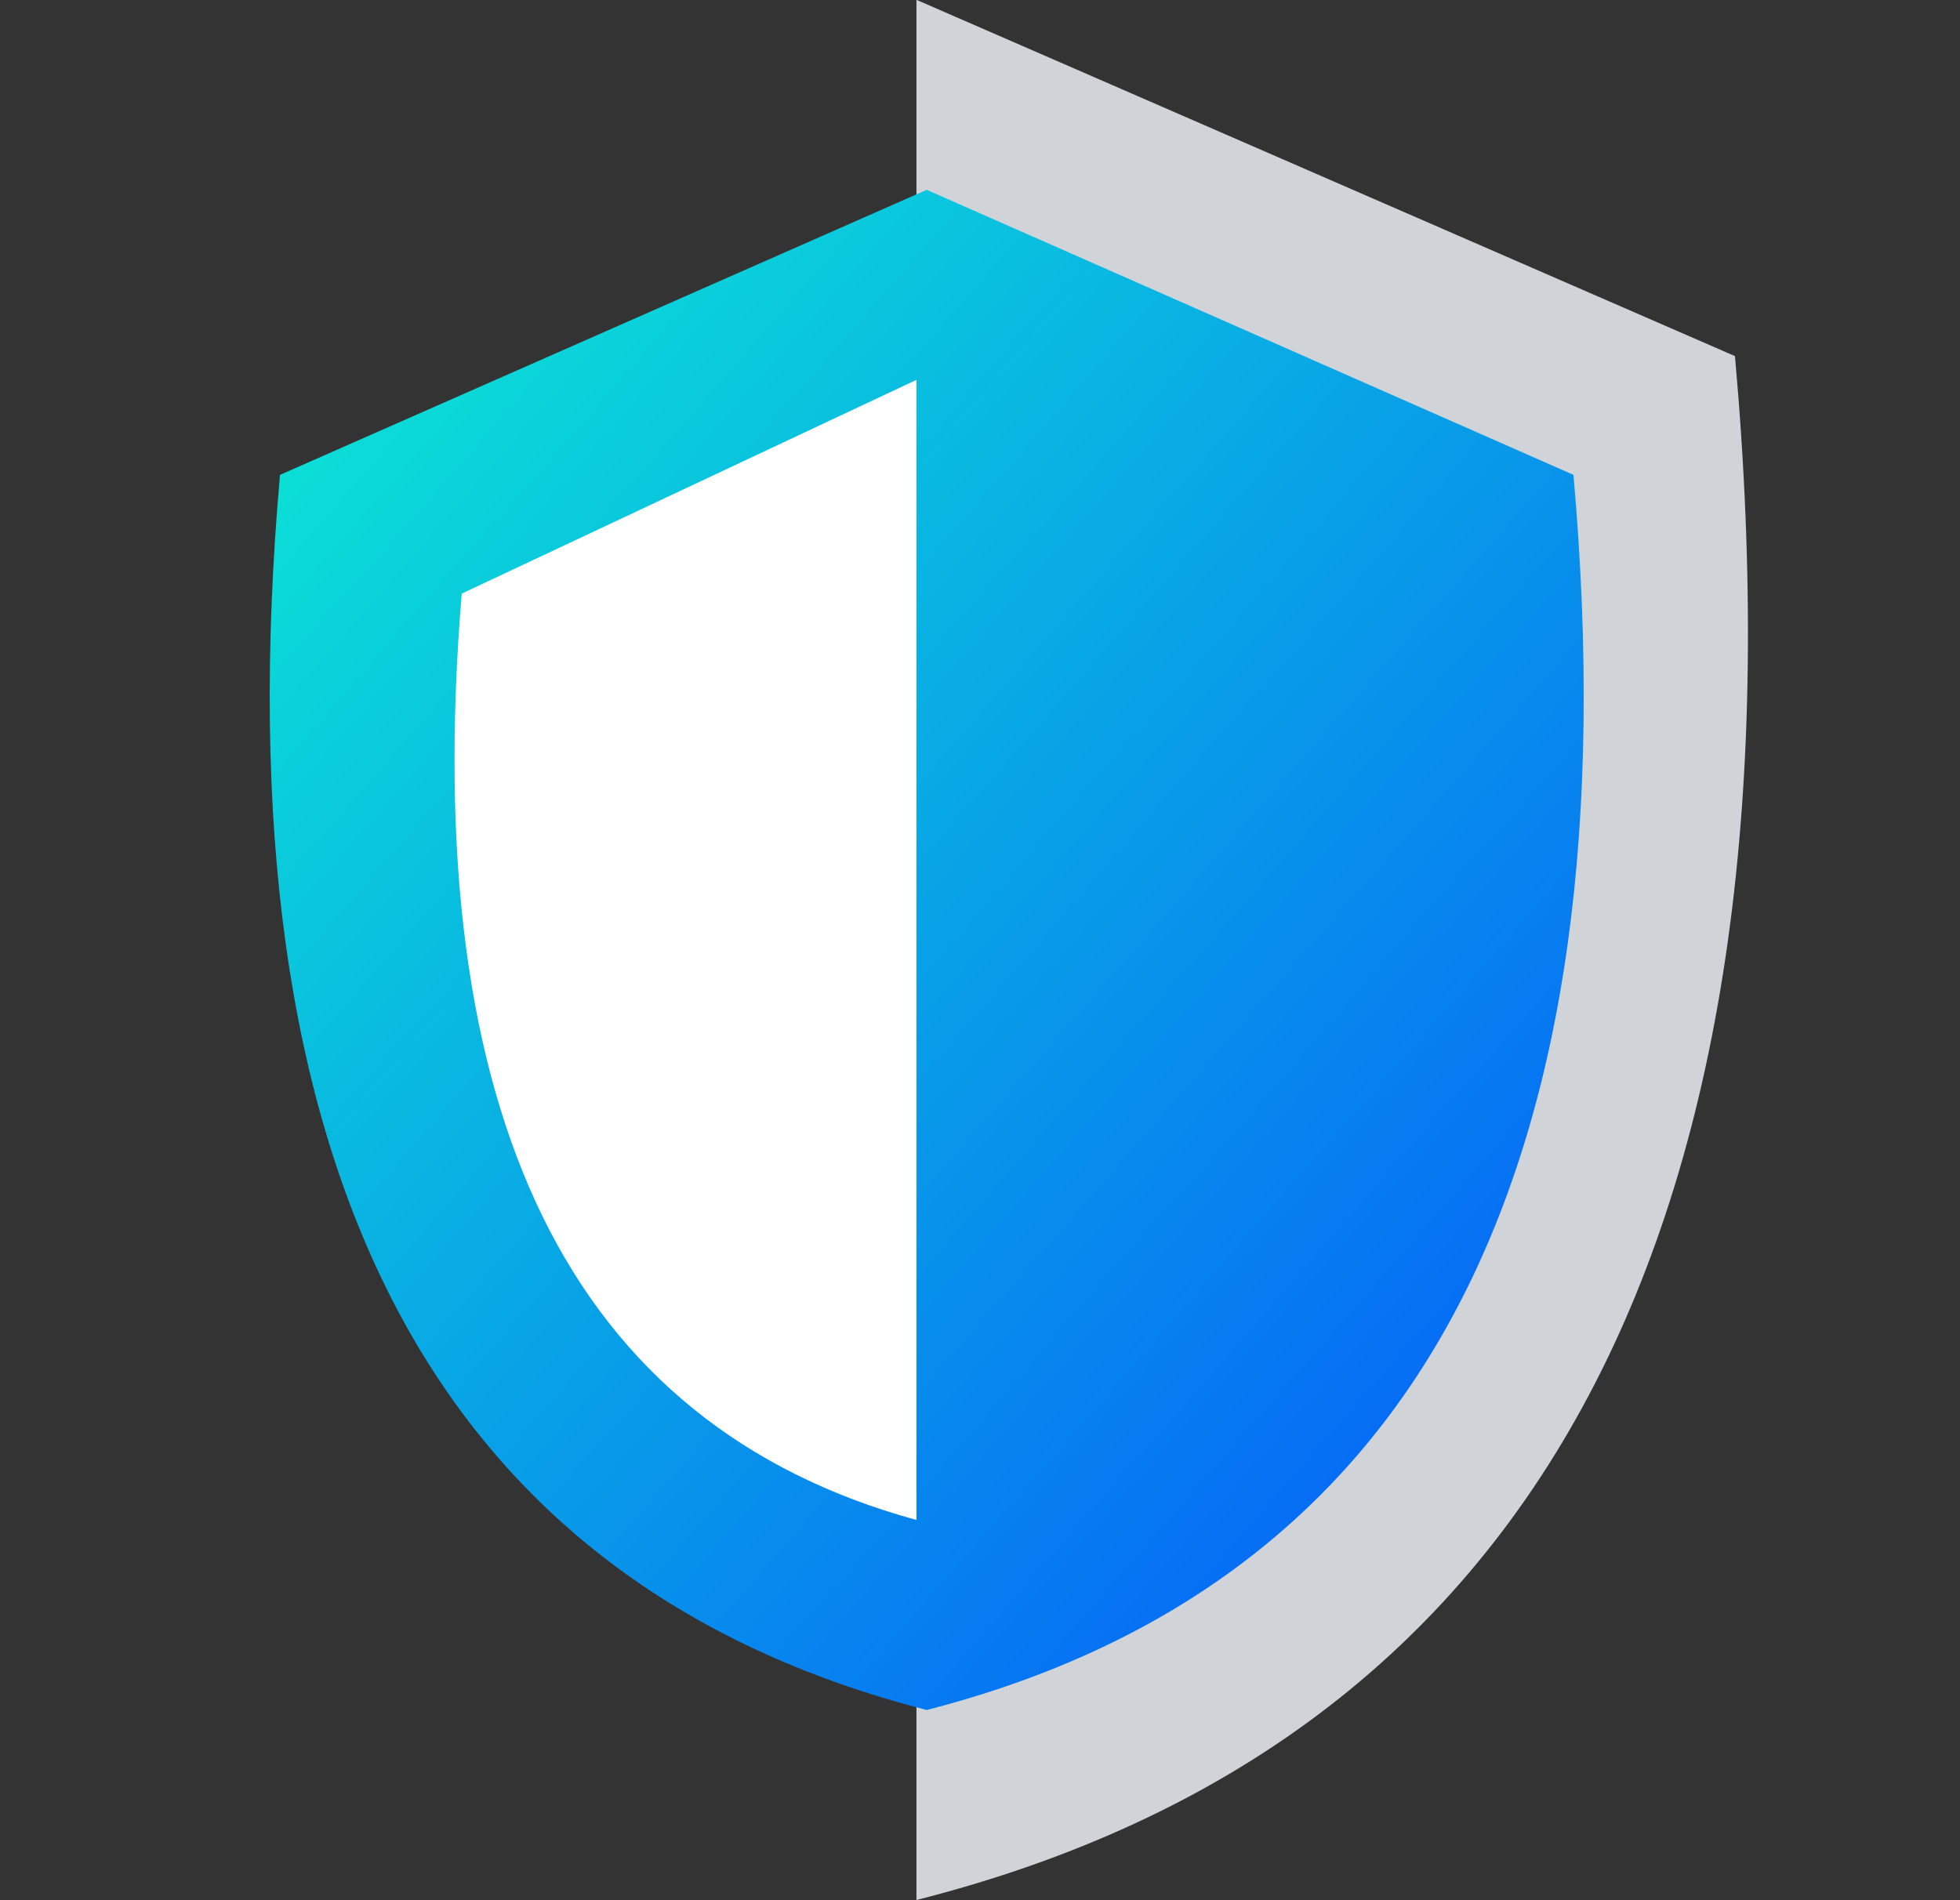 <svg width="33" height="32" viewBox="0 0 33 32" fill="none" xmlns="http://www.w3.org/2000/svg">
<rect x="0" y="0" width="33" height="32" fill="#333333" stroke="none"/>
<path d="M29.211 5.997L15.43 -0.003V31.997C25.93 29.33 30.524 20.664 29.211 5.997Z" fill="#D0D4D9"/>
<path fill-rule="evenodd" clip-rule="evenodd" d="M4.714 7.997L15.603 3.197L26.492 7.997C27.529 19.73 23.899 26.664 15.603 28.797C7.306 26.664 3.677 19.73 4.714 7.997Z" fill="url(#paint0_linear_8_1946)"/>
<path d="M7.774 9.997L15.43 6.397V25.597C9.597 23.997 7.045 18.797 7.774 9.997Z" fill="white"/>
<defs>
<linearGradient id="paint0_linear_8_1946" x1="5.714" y1="5.656" x2="28.332" y2="25.494" gradientUnits="userSpaceOnUse">
<stop stop-color="#0BE2D6"/>
<stop offset="1" stop-color="#0558FA"/>
</linearGradient>
</defs>
</svg>
